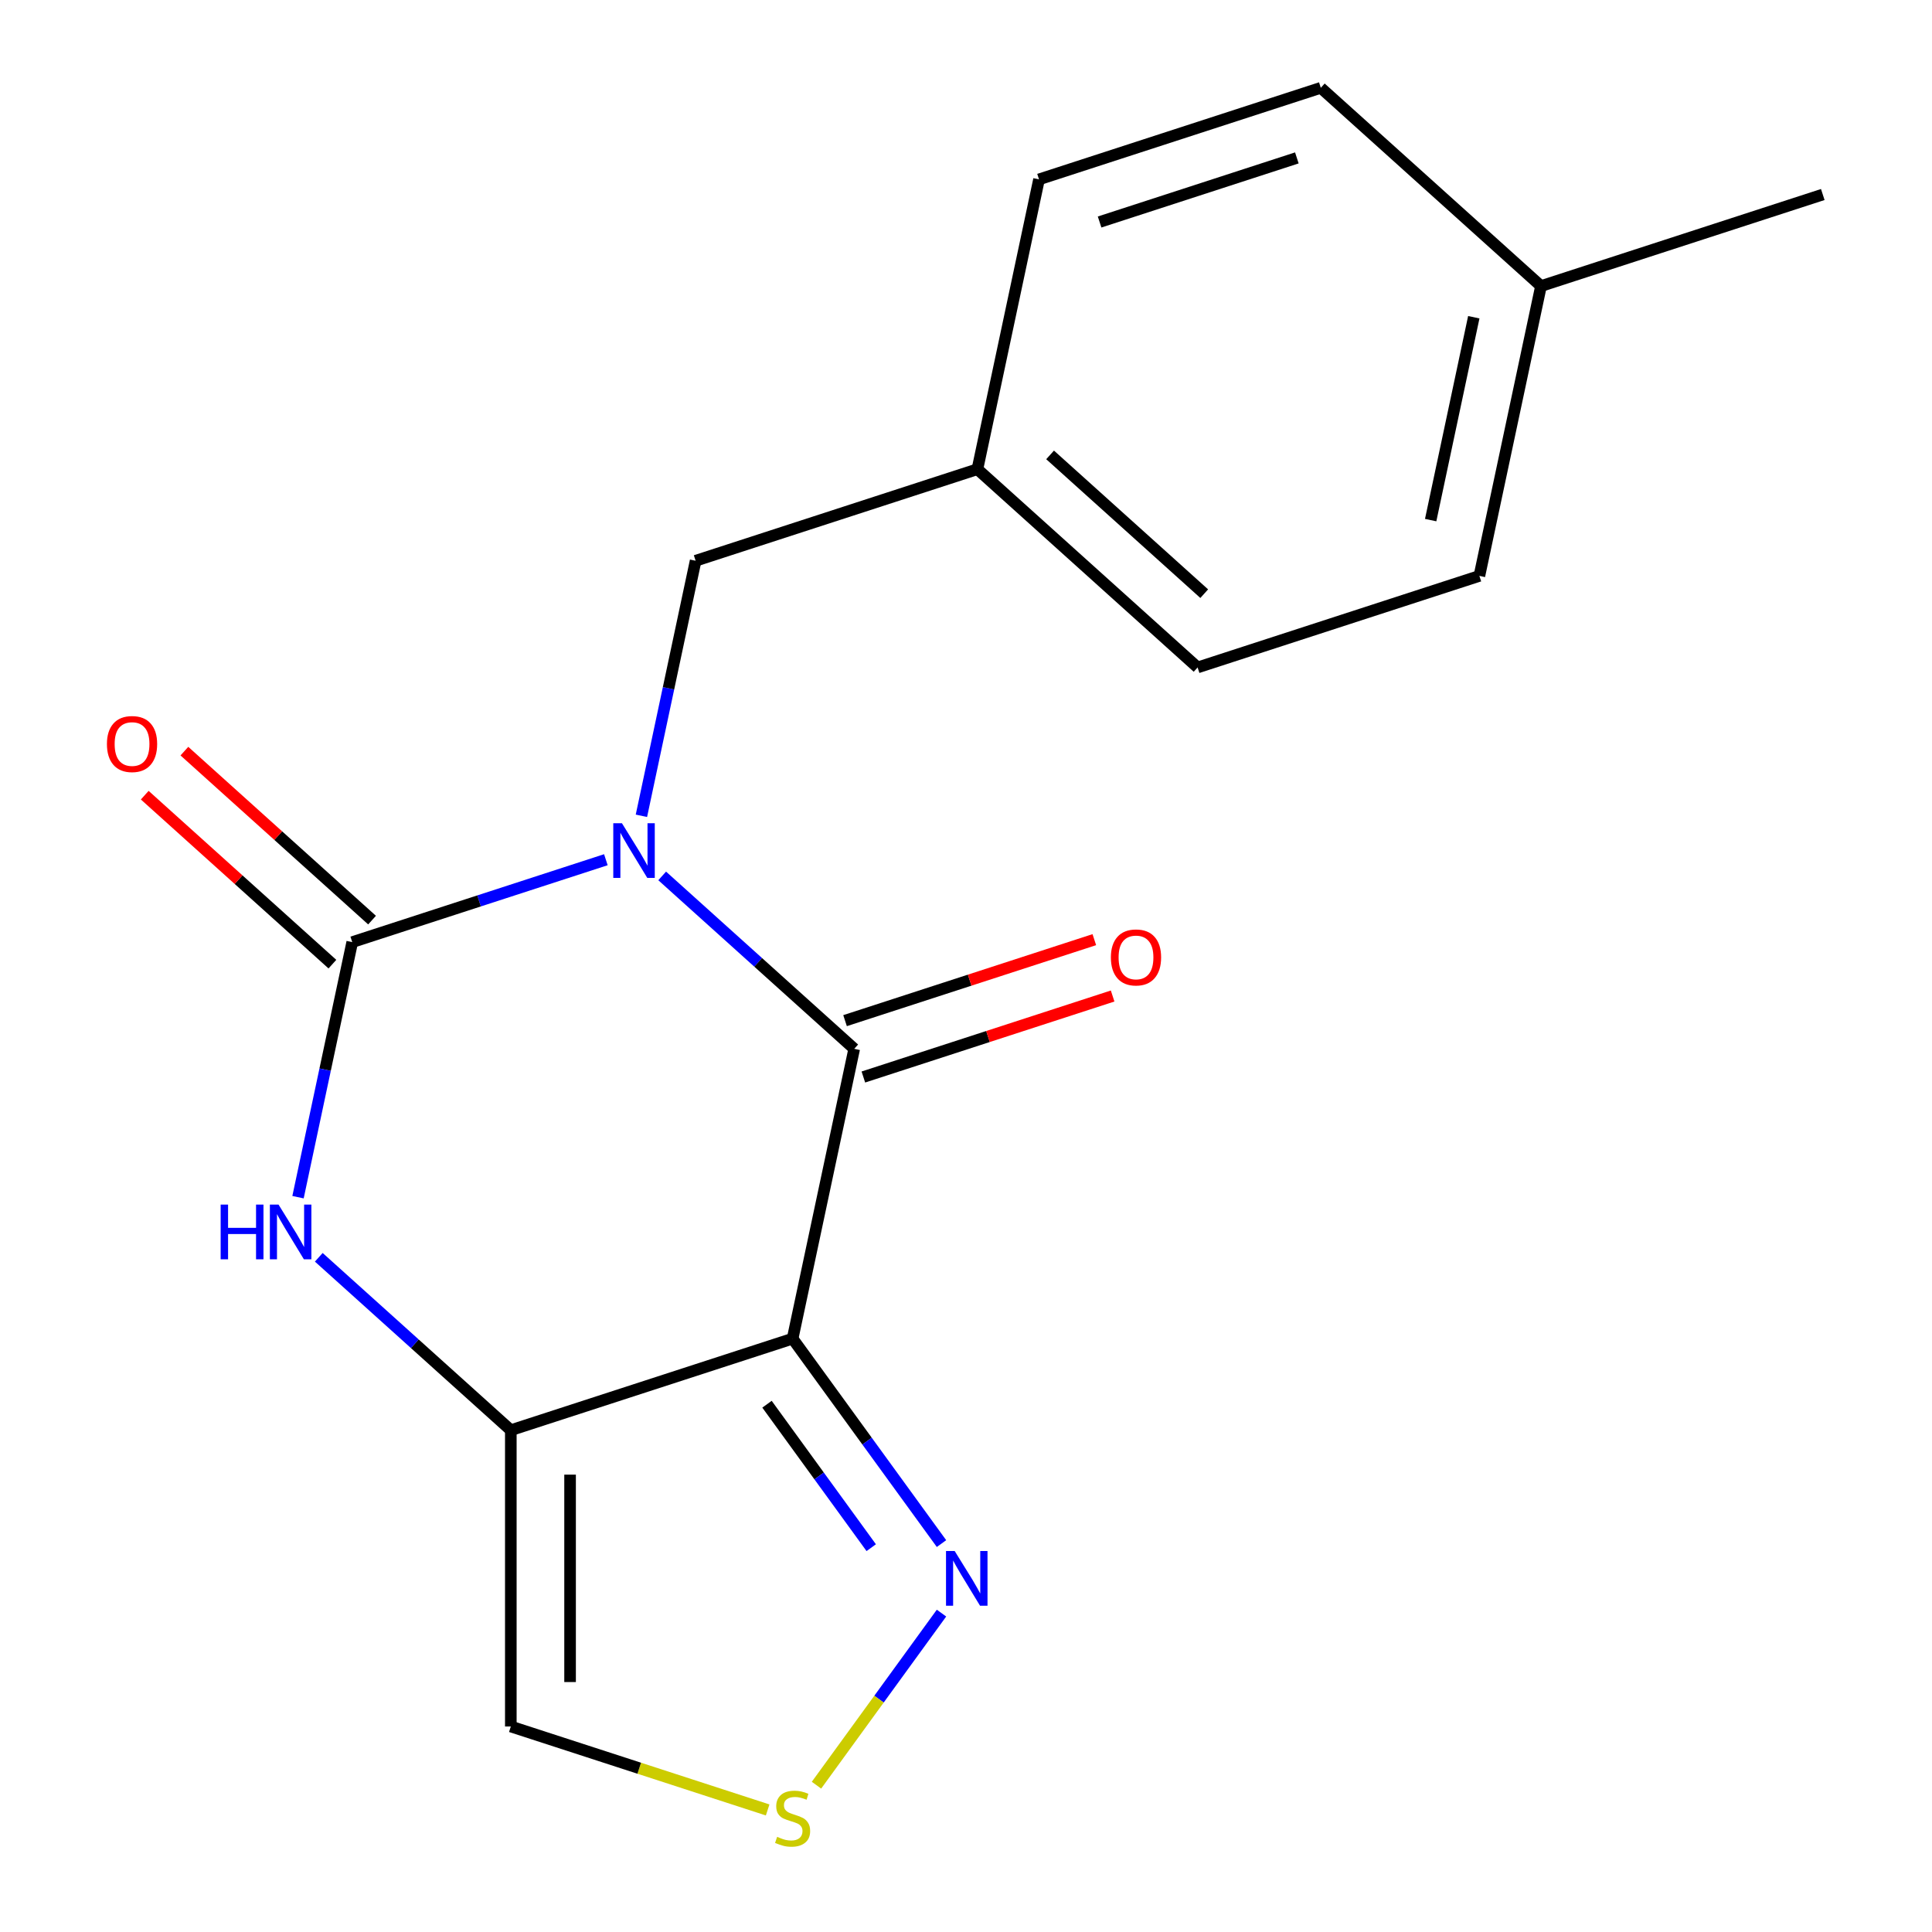<?xml version='1.0' encoding='iso-8859-1'?>
<svg version='1.1' baseProfile='full'
              xmlns='http://www.w3.org/2000/svg'
                      xmlns:rdkit='http://www.rdkit.org/xml'
                      xmlns:xlink='http://www.w3.org/1999/xlink'
                  xml:space='preserve'
width='1000px' height='1000px' viewBox='0 0 1000 1000'>
<!-- END OF HEADER -->
<rect style='opacity:1.0;fill:#FFFFFF;stroke:none' width='1000' height='1000' x='0' y='0'> </rect>
<path class='bond-0' d='M 342.743,453.376 L 392.44,498.123' style='fill:none;fill-rule:evenodd;stroke:#0000FF;stroke-width:6px;stroke-linecap:butt;stroke-linejoin:miter;stroke-opacity:1' />
<path class='bond-0' d='M 392.44,498.123 L 442.137,542.871' style='fill:none;fill-rule:evenodd;stroke:#000000;stroke-width:6px;stroke-linecap:butt;stroke-linejoin:miter;stroke-opacity:1' />
<path class='bond-2' d='M 313.595,444.989 L 247.955,466.316' style='fill:none;fill-rule:evenodd;stroke:#0000FF;stroke-width:6px;stroke-linecap:butt;stroke-linejoin:miter;stroke-opacity:1' />
<path class='bond-2' d='M 247.955,466.316 L 182.315,487.644' style='fill:none;fill-rule:evenodd;stroke:#000000;stroke-width:6px;stroke-linecap:butt;stroke-linejoin:miter;stroke-opacity:1' />
<path class='bond-8' d='M 331.993,422.259 L 346.024,356.252' style='fill:none;fill-rule:evenodd;stroke:#0000FF;stroke-width:6px;stroke-linecap:butt;stroke-linejoin:miter;stroke-opacity:1' />
<path class='bond-8' d='M 346.024,356.252 L 360.054,290.245' style='fill:none;fill-rule:evenodd;stroke:#000000;stroke-width:6px;stroke-linecap:butt;stroke-linejoin:miter;stroke-opacity:1' />
<path class='bond-1' d='M 442.137,542.871 L 410.252,692.88' style='fill:none;fill-rule:evenodd;stroke:#000000;stroke-width:6px;stroke-linecap:butt;stroke-linejoin:miter;stroke-opacity:1' />
<path class='bond-10' d='M 446.876,557.456 L 511.386,536.496' style='fill:none;fill-rule:evenodd;stroke:#000000;stroke-width:6px;stroke-linecap:butt;stroke-linejoin:miter;stroke-opacity:1' />
<path class='bond-10' d='M 511.386,536.496 L 575.896,515.535' style='fill:none;fill-rule:evenodd;stroke:#FF0000;stroke-width:6px;stroke-linecap:butt;stroke-linejoin:miter;stroke-opacity:1' />
<path class='bond-10' d='M 437.398,528.286 L 501.908,507.325' style='fill:none;fill-rule:evenodd;stroke:#000000;stroke-width:6px;stroke-linecap:butt;stroke-linejoin:miter;stroke-opacity:1' />
<path class='bond-10' d='M 501.908,507.325 L 566.418,486.365' style='fill:none;fill-rule:evenodd;stroke:#FF0000;stroke-width:6px;stroke-linecap:butt;stroke-linejoin:miter;stroke-opacity:1' />
<path class='bond-5' d='M 410.252,692.88 L 448.787,745.918' style='fill:none;fill-rule:evenodd;stroke:#000000;stroke-width:6px;stroke-linecap:butt;stroke-linejoin:miter;stroke-opacity:1' />
<path class='bond-5' d='M 448.787,745.918 L 487.321,798.956' style='fill:none;fill-rule:evenodd;stroke:#0000FF;stroke-width:6px;stroke-linecap:butt;stroke-linejoin:miter;stroke-opacity:1' />
<path class='bond-5' d='M 396.998,726.82 L 423.972,763.947' style='fill:none;fill-rule:evenodd;stroke:#000000;stroke-width:6px;stroke-linecap:butt;stroke-linejoin:miter;stroke-opacity:1' />
<path class='bond-5' d='M 423.972,763.947 L 450.947,801.073' style='fill:none;fill-rule:evenodd;stroke:#0000FF;stroke-width:6px;stroke-linecap:butt;stroke-linejoin:miter;stroke-opacity:1' />
<path class='bond-18' d='M 410.252,692.88 L 264.398,740.27' style='fill:none;fill-rule:evenodd;stroke:#000000;stroke-width:6px;stroke-linecap:butt;stroke-linejoin:miter;stroke-opacity:1' />
<path class='bond-4' d='M 182.315,487.644 L 168.284,553.651' style='fill:none;fill-rule:evenodd;stroke:#000000;stroke-width:6px;stroke-linecap:butt;stroke-linejoin:miter;stroke-opacity:1' />
<path class='bond-4' d='M 168.284,553.651 L 154.254,619.659' style='fill:none;fill-rule:evenodd;stroke:#0000FF;stroke-width:6px;stroke-linecap:butt;stroke-linejoin:miter;stroke-opacity:1' />
<path class='bond-9' d='M 192.576,476.247 L 144.009,432.517' style='fill:none;fill-rule:evenodd;stroke:#000000;stroke-width:6px;stroke-linecap:butt;stroke-linejoin:miter;stroke-opacity:1' />
<path class='bond-9' d='M 144.009,432.517 L 95.442,388.787' style='fill:none;fill-rule:evenodd;stroke:#FF0000;stroke-width:6px;stroke-linecap:butt;stroke-linejoin:miter;stroke-opacity:1' />
<path class='bond-9' d='M 172.053,499.041 L 123.486,455.311' style='fill:none;fill-rule:evenodd;stroke:#000000;stroke-width:6px;stroke-linecap:butt;stroke-linejoin:miter;stroke-opacity:1' />
<path class='bond-9' d='M 123.486,455.311 L 74.918,411.581' style='fill:none;fill-rule:evenodd;stroke:#FF0000;stroke-width:6px;stroke-linecap:butt;stroke-linejoin:miter;stroke-opacity:1' />
<path class='bond-3' d='M 264.398,740.27 L 214.701,695.523' style='fill:none;fill-rule:evenodd;stroke:#000000;stroke-width:6px;stroke-linecap:butt;stroke-linejoin:miter;stroke-opacity:1' />
<path class='bond-3' d='M 214.701,695.523 L 165.003,650.775' style='fill:none;fill-rule:evenodd;stroke:#0000FF;stroke-width:6px;stroke-linecap:butt;stroke-linejoin:miter;stroke-opacity:1' />
<path class='bond-7' d='M 264.398,740.27 L 264.398,893.63' style='fill:none;fill-rule:evenodd;stroke:#000000;stroke-width:6px;stroke-linecap:butt;stroke-linejoin:miter;stroke-opacity:1' />
<path class='bond-7' d='M 295.07,763.274 L 295.07,870.626' style='fill:none;fill-rule:evenodd;stroke:#000000;stroke-width:6px;stroke-linecap:butt;stroke-linejoin:miter;stroke-opacity:1' />
<path class='bond-6' d='M 487.321,834.944 L 454.965,879.478' style='fill:none;fill-rule:evenodd;stroke:#0000FF;stroke-width:6px;stroke-linecap:butt;stroke-linejoin:miter;stroke-opacity:1' />
<path class='bond-6' d='M 454.965,879.478 L 422.61,924.012' style='fill:none;fill-rule:evenodd;stroke:#CCCC00;stroke-width:6px;stroke-linecap:butt;stroke-linejoin:miter;stroke-opacity:1' />
<path class='bond-20' d='M 397.338,936.825 L 330.868,915.228' style='fill:none;fill-rule:evenodd;stroke:#CCCC00;stroke-width:6px;stroke-linecap:butt;stroke-linejoin:miter;stroke-opacity:1' />
<path class='bond-20' d='M 330.868,915.228 L 264.398,893.63' style='fill:none;fill-rule:evenodd;stroke:#000000;stroke-width:6px;stroke-linecap:butt;stroke-linejoin:miter;stroke-opacity:1' />
<path class='bond-11' d='M 360.054,290.245 L 505.908,242.854' style='fill:none;fill-rule:evenodd;stroke:#000000;stroke-width:6px;stroke-linecap:butt;stroke-linejoin:miter;stroke-opacity:1' />
<path class='bond-13' d='M 505.908,242.854 L 537.793,92.845' style='fill:none;fill-rule:evenodd;stroke:#000000;stroke-width:6px;stroke-linecap:butt;stroke-linejoin:miter;stroke-opacity:1' />
<path class='bond-14' d='M 505.908,242.854 L 619.876,345.472' style='fill:none;fill-rule:evenodd;stroke:#000000;stroke-width:6px;stroke-linecap:butt;stroke-linejoin:miter;stroke-opacity:1' />
<path class='bond-14' d='M 543.527,235.453 L 623.305,307.285' style='fill:none;fill-rule:evenodd;stroke:#000000;stroke-width:6px;stroke-linecap:butt;stroke-linejoin:miter;stroke-opacity:1' />
<path class='bond-12' d='M 797.616,148.072 L 765.73,298.081' style='fill:none;fill-rule:evenodd;stroke:#000000;stroke-width:6px;stroke-linecap:butt;stroke-linejoin:miter;stroke-opacity:1' />
<path class='bond-12' d='M 762.831,164.197 L 740.511,269.203' style='fill:none;fill-rule:evenodd;stroke:#000000;stroke-width:6px;stroke-linecap:butt;stroke-linejoin:miter;stroke-opacity:1' />
<path class='bond-17' d='M 797.616,148.072 L 943.469,100.682' style='fill:none;fill-rule:evenodd;stroke:#000000;stroke-width:6px;stroke-linecap:butt;stroke-linejoin:miter;stroke-opacity:1' />
<path class='bond-19' d='M 797.616,148.072 L 683.647,45.455' style='fill:none;fill-rule:evenodd;stroke:#000000;stroke-width:6px;stroke-linecap:butt;stroke-linejoin:miter;stroke-opacity:1' />
<path class='bond-15' d='M 537.793,92.845 L 683.647,45.455' style='fill:none;fill-rule:evenodd;stroke:#000000;stroke-width:6px;stroke-linecap:butt;stroke-linejoin:miter;stroke-opacity:1' />
<path class='bond-15' d='M 569.149,114.908 L 671.247,81.734' style='fill:none;fill-rule:evenodd;stroke:#000000;stroke-width:6px;stroke-linecap:butt;stroke-linejoin:miter;stroke-opacity:1' />
<path class='bond-16' d='M 619.876,345.472 L 765.73,298.081' style='fill:none;fill-rule:evenodd;stroke:#000000;stroke-width:6px;stroke-linecap:butt;stroke-linejoin:miter;stroke-opacity:1' />
<path  class='atom-0' d='M 321.909 426.093
L 331.189 441.093
Q 332.109 442.573, 333.589 445.253
Q 335.069 447.933, 335.149 448.093
L 335.149 426.093
L 338.909 426.093
L 338.909 454.413
L 335.029 454.413
L 325.069 438.013
Q 323.909 436.093, 322.669 433.893
Q 321.469 431.693, 321.109 431.013
L 321.109 454.413
L 317.429 454.413
L 317.429 426.093
L 321.909 426.093
' fill='#0000FF'/>
<path  class='atom-5' d='M 114.209 623.493
L 118.049 623.493
L 118.049 635.533
L 132.529 635.533
L 132.529 623.493
L 136.369 623.493
L 136.369 651.813
L 132.529 651.813
L 132.529 638.733
L 118.049 638.733
L 118.049 651.813
L 114.209 651.813
L 114.209 623.493
' fill='#0000FF'/>
<path  class='atom-5' d='M 144.169 623.493
L 153.449 638.493
Q 154.369 639.973, 155.849 642.653
Q 157.329 645.333, 157.409 645.493
L 157.409 623.493
L 161.169 623.493
L 161.169 651.813
L 157.289 651.813
L 147.329 635.413
Q 146.169 633.493, 144.929 631.293
Q 143.729 629.093, 143.369 628.413
L 143.369 651.813
L 139.689 651.813
L 139.689 623.493
L 144.169 623.493
' fill='#0000FF'/>
<path  class='atom-6' d='M 494.135 802.79
L 503.415 817.79
Q 504.335 819.27, 505.815 821.95
Q 507.295 824.63, 507.375 824.79
L 507.375 802.79
L 511.135 802.79
L 511.135 831.11
L 507.255 831.11
L 497.295 814.71
Q 496.135 812.79, 494.895 810.59
Q 493.695 808.39, 493.335 807.71
L 493.335 831.11
L 489.655 831.11
L 489.655 802.79
L 494.135 802.79
' fill='#0000FF'/>
<path  class='atom-7' d='M 402.252 950.741
Q 402.572 950.861, 403.892 951.421
Q 405.212 951.981, 406.652 952.341
Q 408.132 952.661, 409.572 952.661
Q 412.252 952.661, 413.812 951.381
Q 415.372 950.061, 415.372 947.781
Q 415.372 946.221, 414.572 945.261
Q 413.812 944.301, 412.612 943.781
Q 411.412 943.261, 409.412 942.661
Q 406.892 941.901, 405.372 941.181
Q 403.892 940.461, 402.812 938.941
Q 401.772 937.421, 401.772 934.861
Q 401.772 931.301, 404.172 929.101
Q 406.612 926.901, 411.412 926.901
Q 414.692 926.901, 418.412 928.461
L 417.492 931.541
Q 414.092 930.141, 411.532 930.141
Q 408.772 930.141, 407.252 931.301
Q 405.732 932.421, 405.772 934.381
Q 405.772 935.901, 406.532 936.821
Q 407.332 937.741, 408.452 938.261
Q 409.612 938.781, 411.532 939.381
Q 414.092 940.181, 415.612 940.981
Q 417.132 941.781, 418.212 943.421
Q 419.332 945.021, 419.332 947.781
Q 419.332 951.701, 416.692 953.821
Q 414.092 955.901, 409.732 955.901
Q 407.212 955.901, 405.292 955.341
Q 403.412 954.821, 401.172 953.901
L 402.252 950.741
' fill='#CCCC00'/>
<path  class='atom-10' d='M 55.346 385.106
Q 55.346 378.306, 58.706 374.506
Q 62.066 370.706, 68.346 370.706
Q 74.626 370.706, 77.986 374.506
Q 81.346 378.306, 81.346 385.106
Q 81.346 391.986, 77.946 395.906
Q 74.546 399.786, 68.346 399.786
Q 62.106 399.786, 58.706 395.906
Q 55.346 392.026, 55.346 385.106
M 68.346 396.586
Q 72.666 396.586, 74.986 393.706
Q 77.346 390.786, 77.346 385.106
Q 77.346 379.546, 74.986 376.746
Q 72.666 373.906, 68.346 373.906
Q 64.026 373.906, 61.666 376.706
Q 59.346 379.506, 59.346 385.106
Q 59.346 390.826, 61.666 393.706
Q 64.026 396.586, 68.346 396.586
' fill='#FF0000'/>
<path  class='atom-11' d='M 574.991 495.56
Q 574.991 488.76, 578.351 484.96
Q 581.711 481.16, 587.991 481.16
Q 594.271 481.16, 597.631 484.96
Q 600.991 488.76, 600.991 495.56
Q 600.991 502.44, 597.591 506.36
Q 594.191 510.24, 587.991 510.24
Q 581.751 510.24, 578.351 506.36
Q 574.991 502.48, 574.991 495.56
M 587.991 507.04
Q 592.311 507.04, 594.631 504.16
Q 596.991 501.24, 596.991 495.56
Q 596.991 490, 594.631 487.2
Q 592.311 484.36, 587.991 484.36
Q 583.671 484.36, 581.311 487.16
Q 578.991 489.96, 578.991 495.56
Q 578.991 501.28, 581.311 504.16
Q 583.671 507.04, 587.991 507.04
' fill='#FF0000'/>
</svg>
